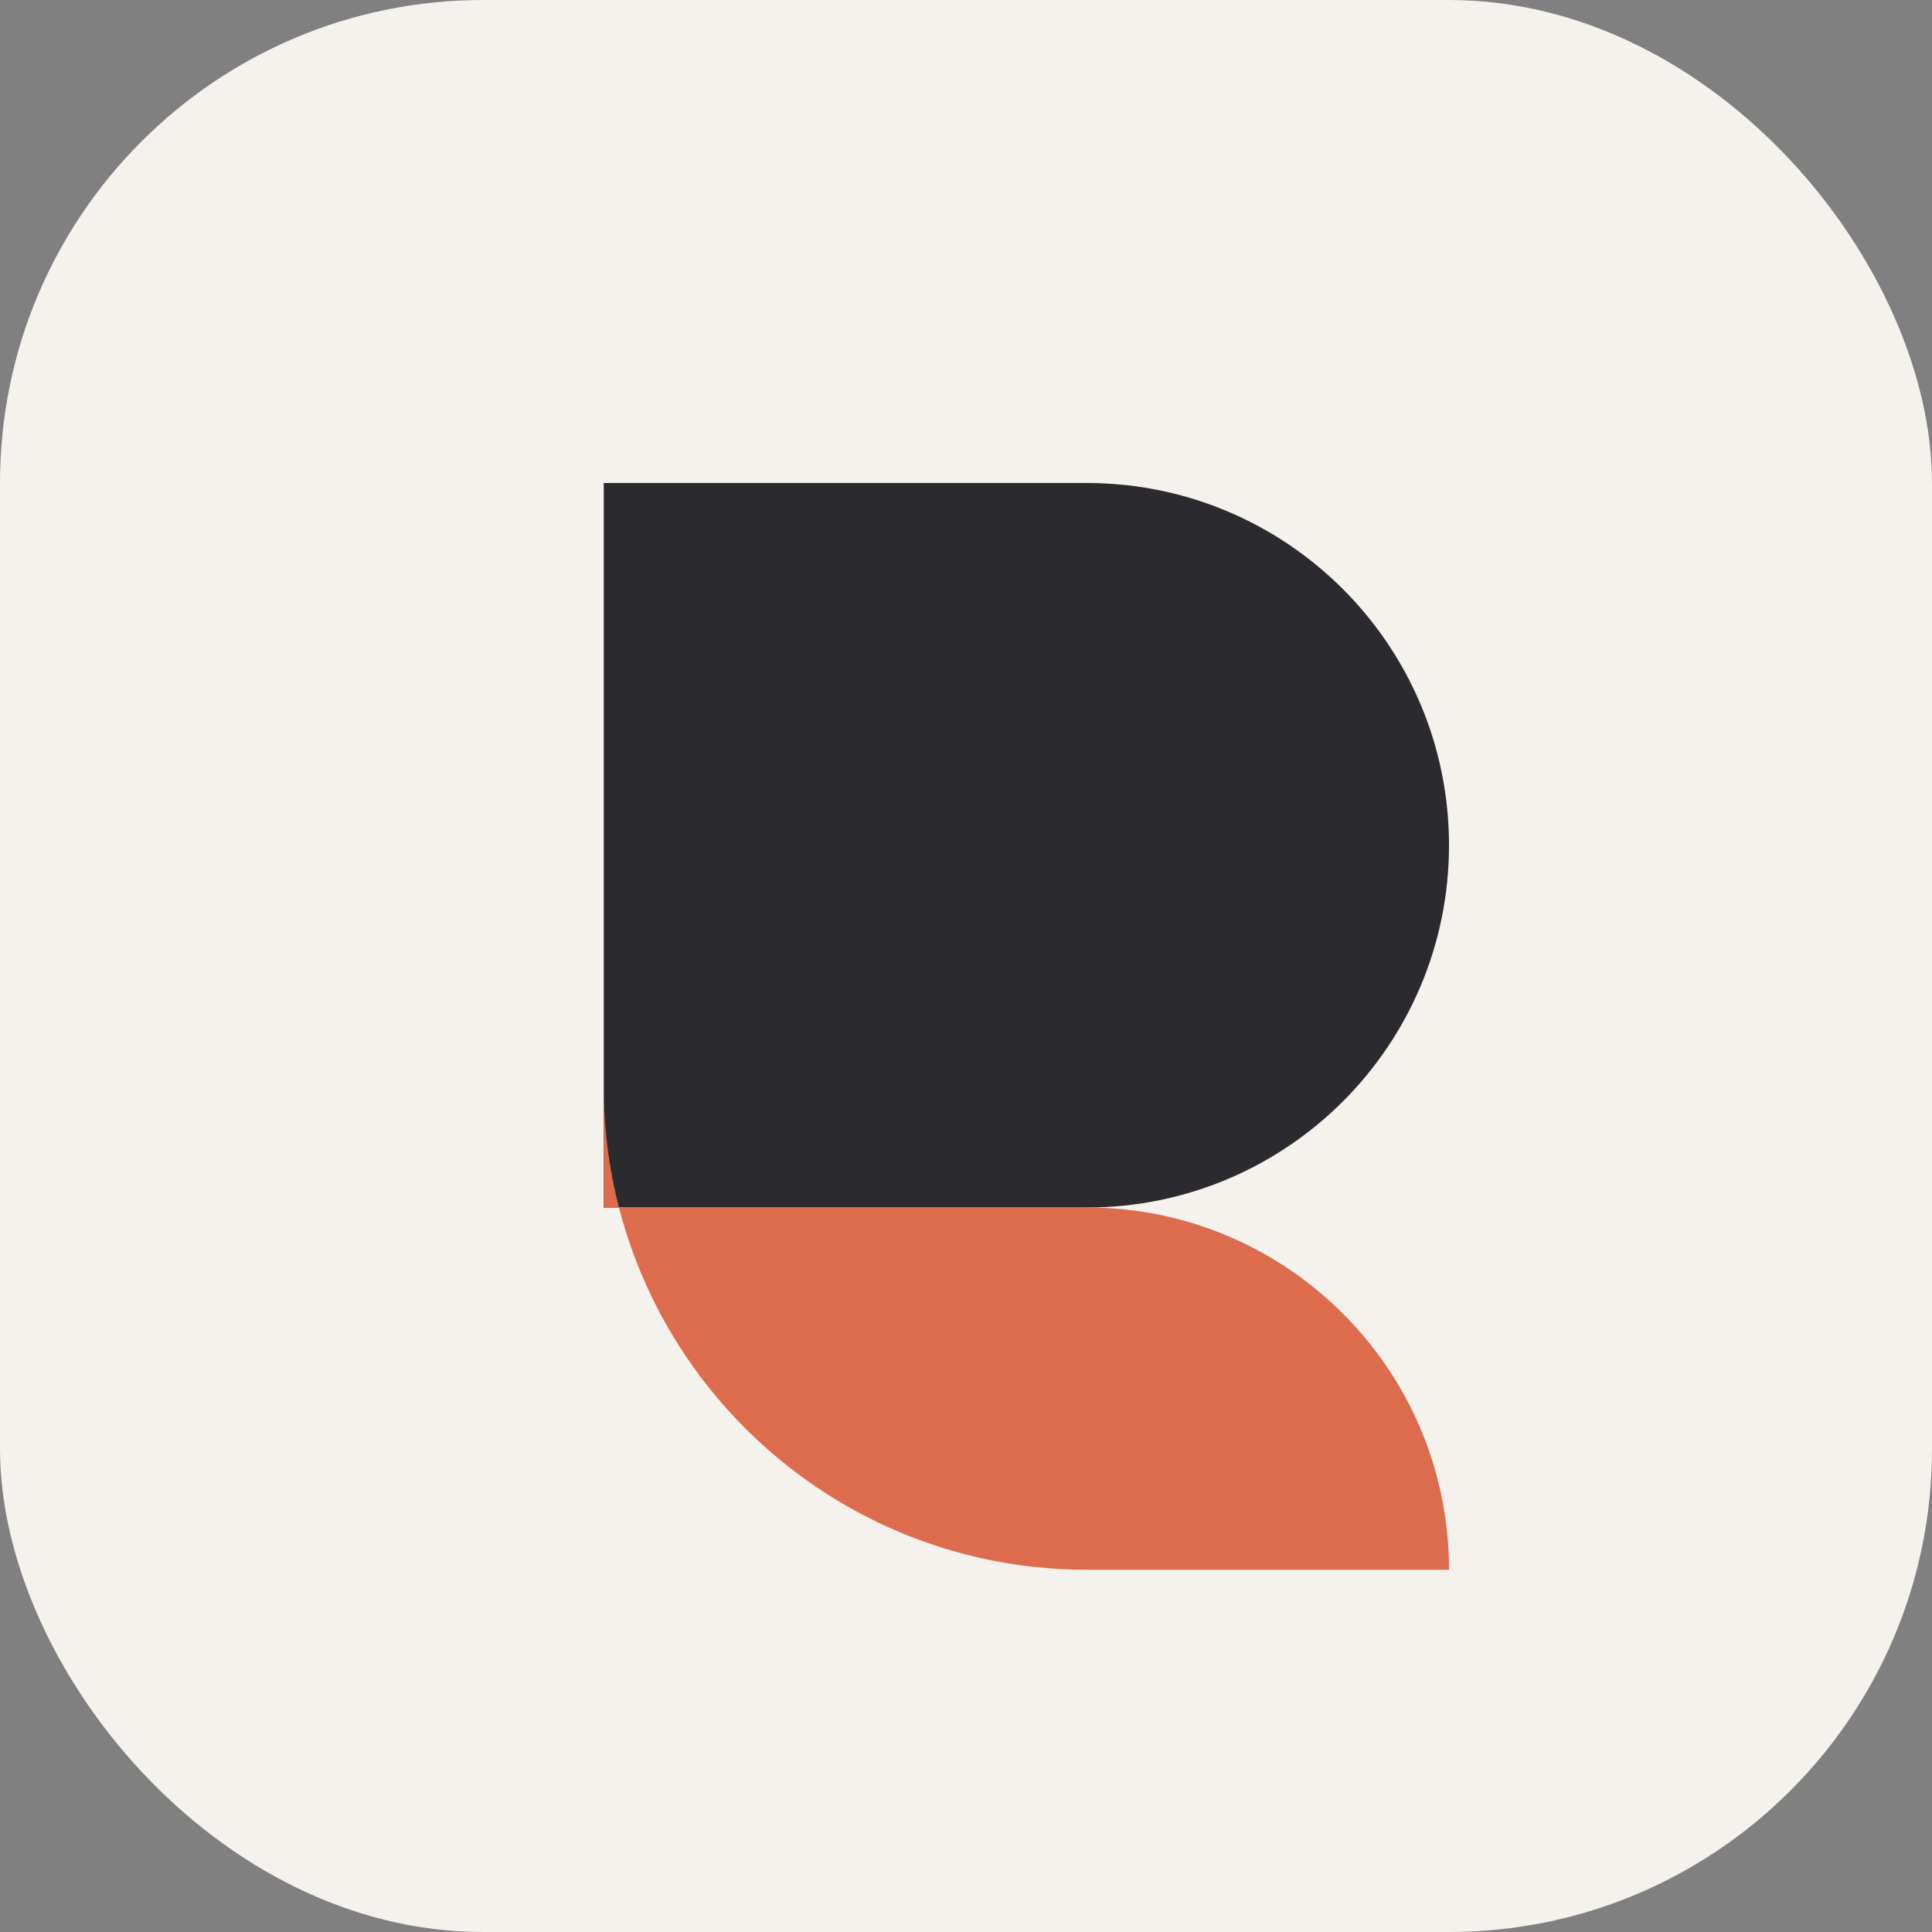 <svg width="32" height="32" viewBox="0 0 32 32" fill="none" xmlns="http://www.w3.org/2000/svg">
  <rect x="0" y="0" width="32" height="32" fill="#808080" stroke="none"/>
  <rect width="32" height="32" rx="8" fill="#F5F1EC"/>
  <path d="M10 8H18C21.314 8 24 10.686 24 14C24 17.314 21.314 20 18 20H10V8Z" fill="#2A2A2F"/>
  <path d="M10 20H18C21.314 20 24 22.686 24 26V26H18C13.582 26 10 22.418 10 18V20Z" fill="#DD6B4D"/>
</svg> 